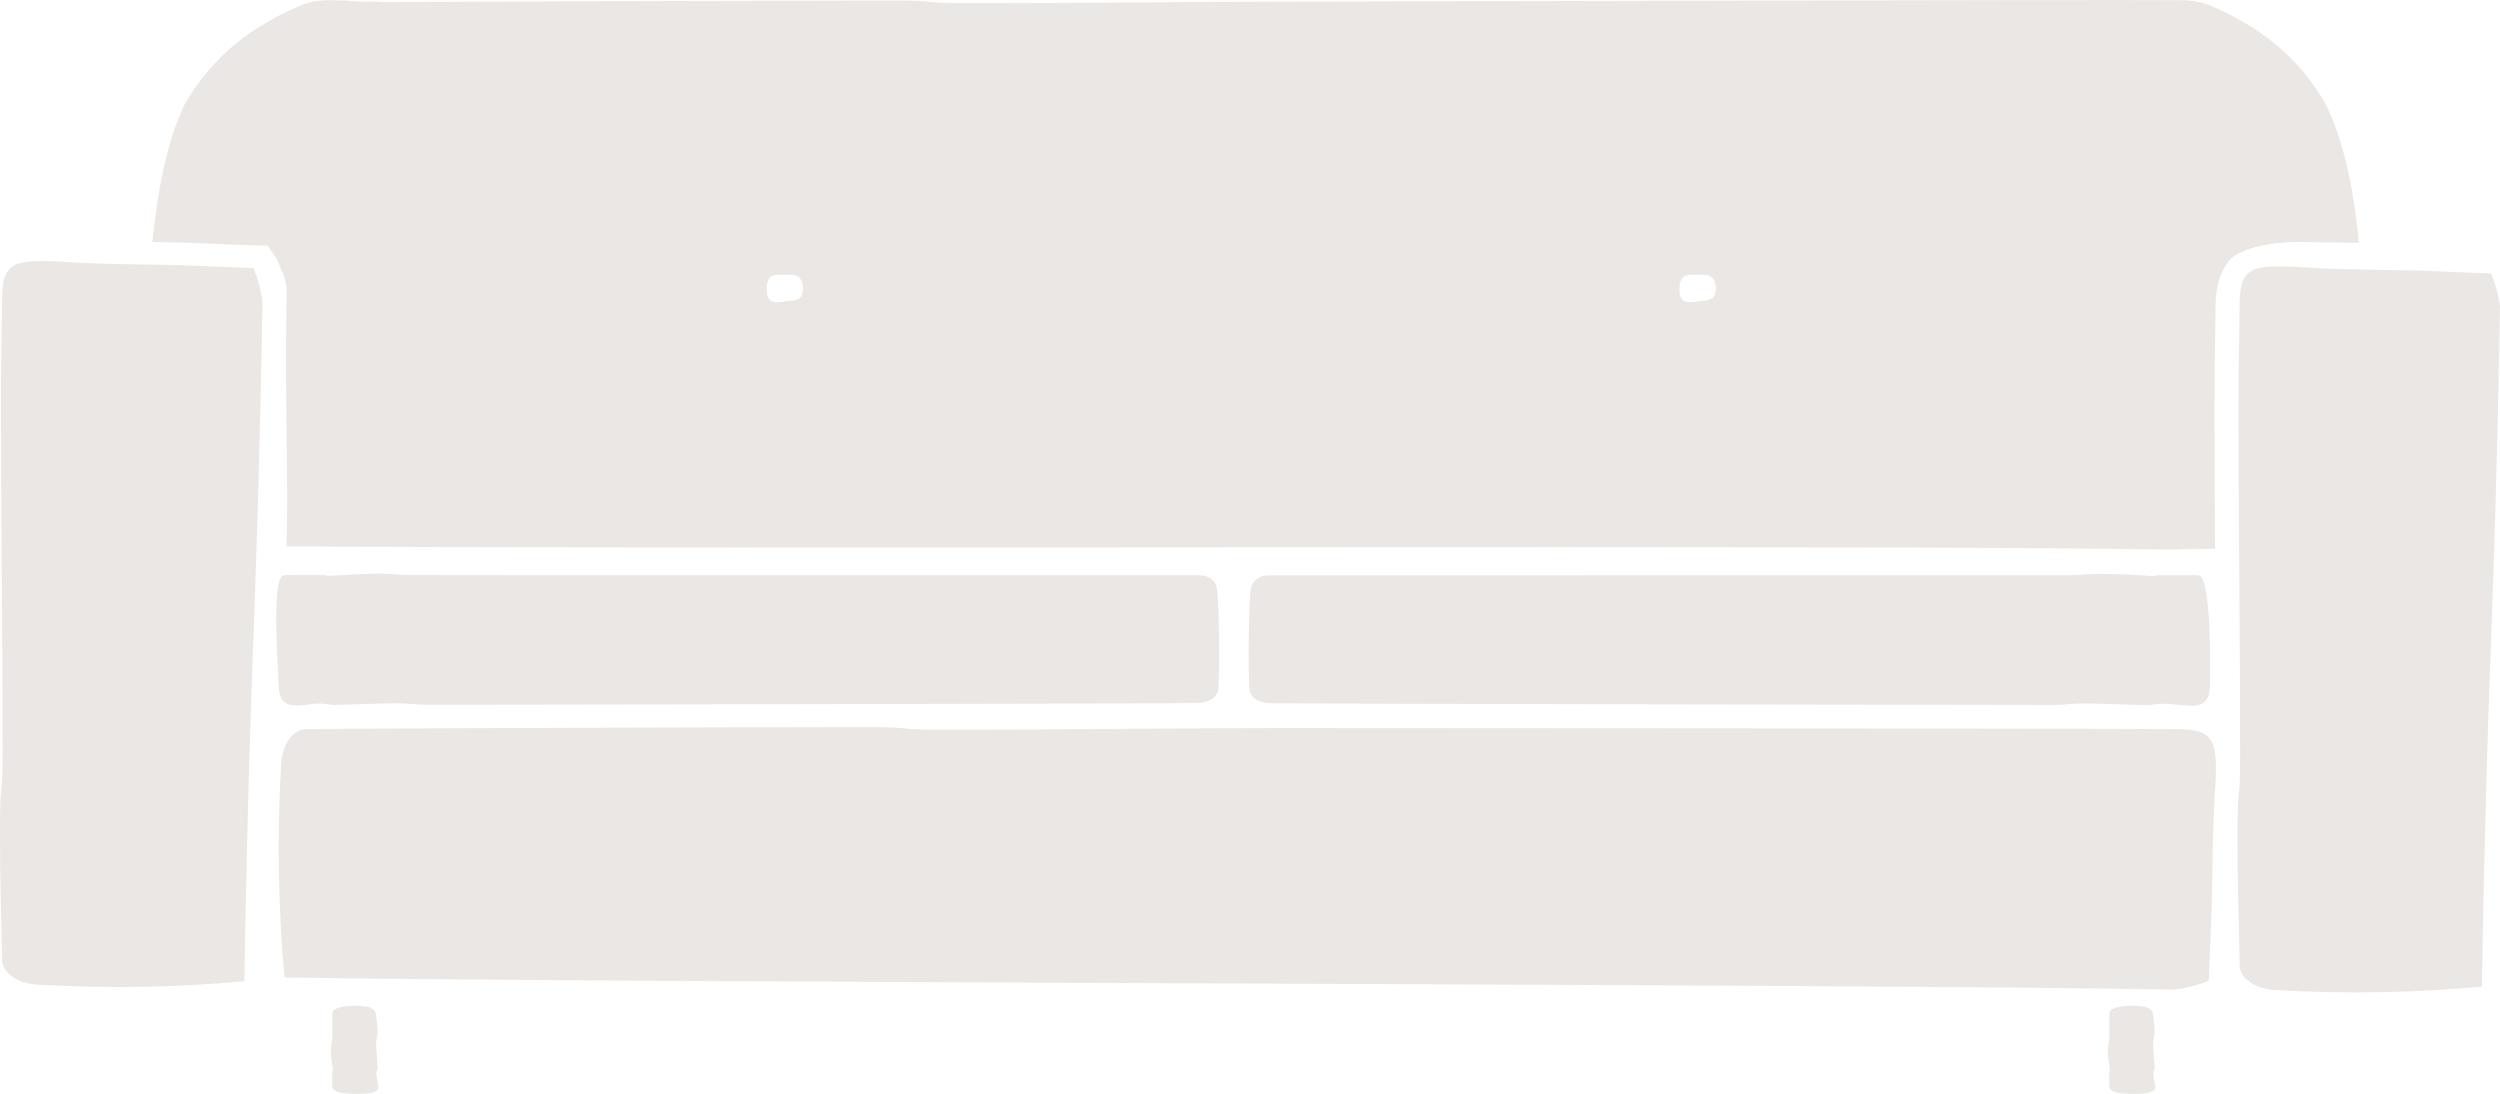 <?xml version="1.0" encoding="UTF-8"?>
<svg id="Layer_2" data-name="Layer 2" xmlns="http://www.w3.org/2000/svg" viewBox="0 0 414.9 181.53">
  <defs>
    <style>
      .cls-1 {
        fill: #eae7e4;
      }
    </style>
  </defs>
  <g id="Layer_1-2" data-name="Layer 1">
    <g>
      <path class="cls-1" d="M366.57,162.76c-1.8.72-3.64,1.21-5.5,1.47-55.01-.96-258.1-1.08-313.85-2.01-1.05-11.25-1.25-23.65-.58-34.97.02-1.77.52-3.44,1.39-4.62.87-1.18,2.02-1.76,3.19-1.61,10.42-.18,82.07-.35,92.51-.35,8.79,0,3.89.43,12.69.43,21.84,0,33.9-.23,55.74-.27,12.76,0,135.97.06,148.71.18,6.7,0,7.32,1.45,6.68,11.14-.4,6.22-.34,12.74-.52,19.13-.14,3.72-.3,7.43-.47,11.46Z"/>
      <path class="cls-1" d="M42.09,44.49c.72,1.8,1.21,3.64,1.47,5.5-.96,55.01-2.08,57.1-3.01,112.85-11.25,1.05-22.65,1.25-33.97.58-1.77-.02-3.44-.52-4.62-1.39-1.18-.87-1.76-2.02-1.61-3.19-.18-10.42-.35-11.07-.35-21.51,0-8.79.43-3.89.43-12.69,0-21.84-.23-33.9-.27-55.74,0-12.76.06-5.97.18-18.71,0-6.7,1.45-7.32,11.14-6.68,6.22.4,12.74.34,19.13.52,3.72.14,7.43.3,11.46.47Z"/>
      <path class="cls-1" d="M350.19,177.73c-.14-1.07-.34-2.13-.38-3.2-.04-.72.21-1.42.24-2.13.05-1.31,0-2.61.02-3.92-.01-.19,0-.38.06-.57.12-.37.77-.68,1.7-.83,1.05-.19,2.26-.22,3.38-.1.52.05.98.15,1.31.31.41.25.66.52.74.81.17,1.07.29,2.14.31,3.2,0,.66-.25,1.33-.24,1.99.03,1.3.2,2.61.26,3.91,0,.33-.25.66-.22.99.04.64.19,1.28.29,1.92,0,.1.03.19.04.29,0,.75-.97,1.1-3.13,1.13-3.01.03-4.3-.27-4.49-1.09-.07-.31-.03-.62-.03-.93v-1.78h.12Z"/>
      <path class="cls-1" d="M55.28,177.73c-.14-1.07-.34-2.13-.38-3.2-.04-.72.21-1.42.24-2.13.05-1.31,0-2.61.02-3.92-.01-.19,0-.38.06-.57.12-.37.77-.68,1.7-.83,1.05-.19,2.26-.22,3.38-.1.52.05.98.15,1.31.31.41.25.66.52.74.81.17,1.07.29,2.14.31,3.2,0,.66-.25,1.33-.24,1.99.03,1.3.2,2.61.26,3.91,0,.33-.25.66-.22.99.04.64.19,1.28.29,1.92,0,.1.03.19.04.29,0,.75-.97,1.1-3.13,1.13-3.01.03-4.3-.27-4.49-1.09-.07-.31-.03-.62-.03-.93v-1.78h.12Z"/>
      <path class="cls-1" d="M54.18,95.59c2.79-.14,5.57-.34,8.36-.39,1.87-.04,3.71.22,5.56.24,3.43.05,126.7,0,130.11.02.5-.01.99,0,1.49.06.96.12,1.78.77,2.17,1.7.49,1.05.58,16.26.27,17.38-.12.52-.41.98-.81,1.31-.65.41-1.37.66-2.12.74-2.79.17-125.45.29-128.24.31-1.73,0-3.46-.25-5.2-.24-3.41.03-6.82.2-10.22.26-.86,0-1.73-.25-2.59-.22-1.67.04-1.35.19-3.01.29-.25,0-.5.03-.75.04-1.95,0-2.88-.97-2.94-3.13-.09-3.01-1.29-18.3.84-18.49.8-.07,1.61-.03,2.42-.03h4.66v.12Z"/>
      <path class="cls-1" d="M357.68,95.47h4.73c.82,0,1.64-.04,2.46.03,2.15.18,1.97,15.47,1.88,18.49-.06,2.16-1,3.13-2.99,3.13-.25,0-.5-.04-.76-.04-1.69-.11-2.39-.26-4.09-.29-.87-.02-1.75.22-2.63.22-3.46-.06-6.92-.23-10.38-.26-1.76-.02-3.52.24-5.28.24-2.83-.02-127.4-.14-130.24-.31-.76-.08-1.5-.33-2.15-.74-.41-.32-.7-.79-.82-1.31-.32-1.12-.22-16.33.28-17.38.39-.93,1.23-1.58,2.2-1.7.5-.06,1-.08,1.51-.06,3.47-.02,128.65.02,132.14-.02,1.89-.03,3.75-.28,5.65-.24,2.83.05,5.66.25,8.49.39v-.12Z"/>
      <path class="cls-1" d="M413.43,45.38c.72,1.8,1.21,3.64,1.47,5.5-.96,55.01-2.08,57.1-3.01,112.85-11.25,1.05-22.65,1.25-33.97.58-1.77-.02-3.44-.52-4.62-1.39-1.18-.87-1.76-2.02-1.61-3.19-.18-10.42-.35-11.07-.35-21.51,0-8.79.43-3.89.43-12.69,0-21.84-.23-33.9-.27-55.74,0-12.76.06-5.97.18-18.71,0-6.7,1.45-7.32,11.14-6.68,6.22.4,12.74.34,19.13.52,3.72.14,7.43.3,11.46.47Z"/>
      <path class="cls-1" d="M386.07,17.44c-2.82-5-6.79-9.26-11.57-12.43-2.53-1.65-5.21-3.07-8.01-4.22-1.28-.46-2.65-.72-4.02-.75-.18,0-.37,0-.56,0-12.74-.12-132.69.22-145.45.22-21.84.04-33.9.27-55.74.27-8.8,0-3.9-.44-12.69-.44s-61.21.12-84.09.27c-1.41-.12-2.84-.14-4.27-.07-1.64-.17-3.29-.25-4.94-.25-1.56-.03-3.11.23-4.58.76-2.79,1.15-5.47,2.57-8,4.22-4.78,3.17-8.75,7.43-11.57,12.43-2.64,5.59-4.33,13.19-5.29,22.71,1.8.03,3.61.06,5.4.11,2.56.09,5.1.2,7.74.31l6.04.21,1.48,2.21c.77,1.94,1.32,2.66,1.61,4.67v1.6c-.31,18.33.35,30.88,0,41.4,75.56.55,263.37-.32,313.51.55.64-.09,2.15-.12,6.54-.15-.05-6.52-.09-13.42-.1-21.7,0-7.33.02-8.25.06-10.07.03-1.36.07-3.23.12-8.66,0-3.23.99-6.42,2.99-8.1,0,0,3.3-2.56,11.74-2.37,2.77.06,6.19.07,9.05.13-.95-9.96-2.66-17.03-5.4-22.84ZM133.18,48.67c-.07.31-.23.58-.46.78-.37.24-.78.39-1.21.44-1.59.1-1.22.18-2.16.24-.14,0-.29.02-.43.02-1.11,0-1.64-.58-1.68-1.86-.05-1.79.41-2.56,1.62-2.67.46-.04.92-.02,1.38-.02,0,0-1.24-.02.7,0,.28,0,.57,0,.85.04.55.07,1.02.46,1.24,1.01.28.63.33,1.34.15,2.01ZM284.67,48.67c-.07.31-.23.58-.46.78-.37.24-.78.39-1.21.44-1.59.1-1.22.18-2.16.24-.14,0-.29.02-.43.02-1.11,0-1.64-.58-1.68-1.86-.05-1.79.41-2.56,1.62-2.67.46-.04.92-.02,1.38-.02,0,0-1.24-.02.7,0,.28,0,.57,0,.85.04.55.07,1.02.46,1.24,1.01.28.63.33,1.34.15,2.01Z"/>
    </g>
  </g>
</svg>